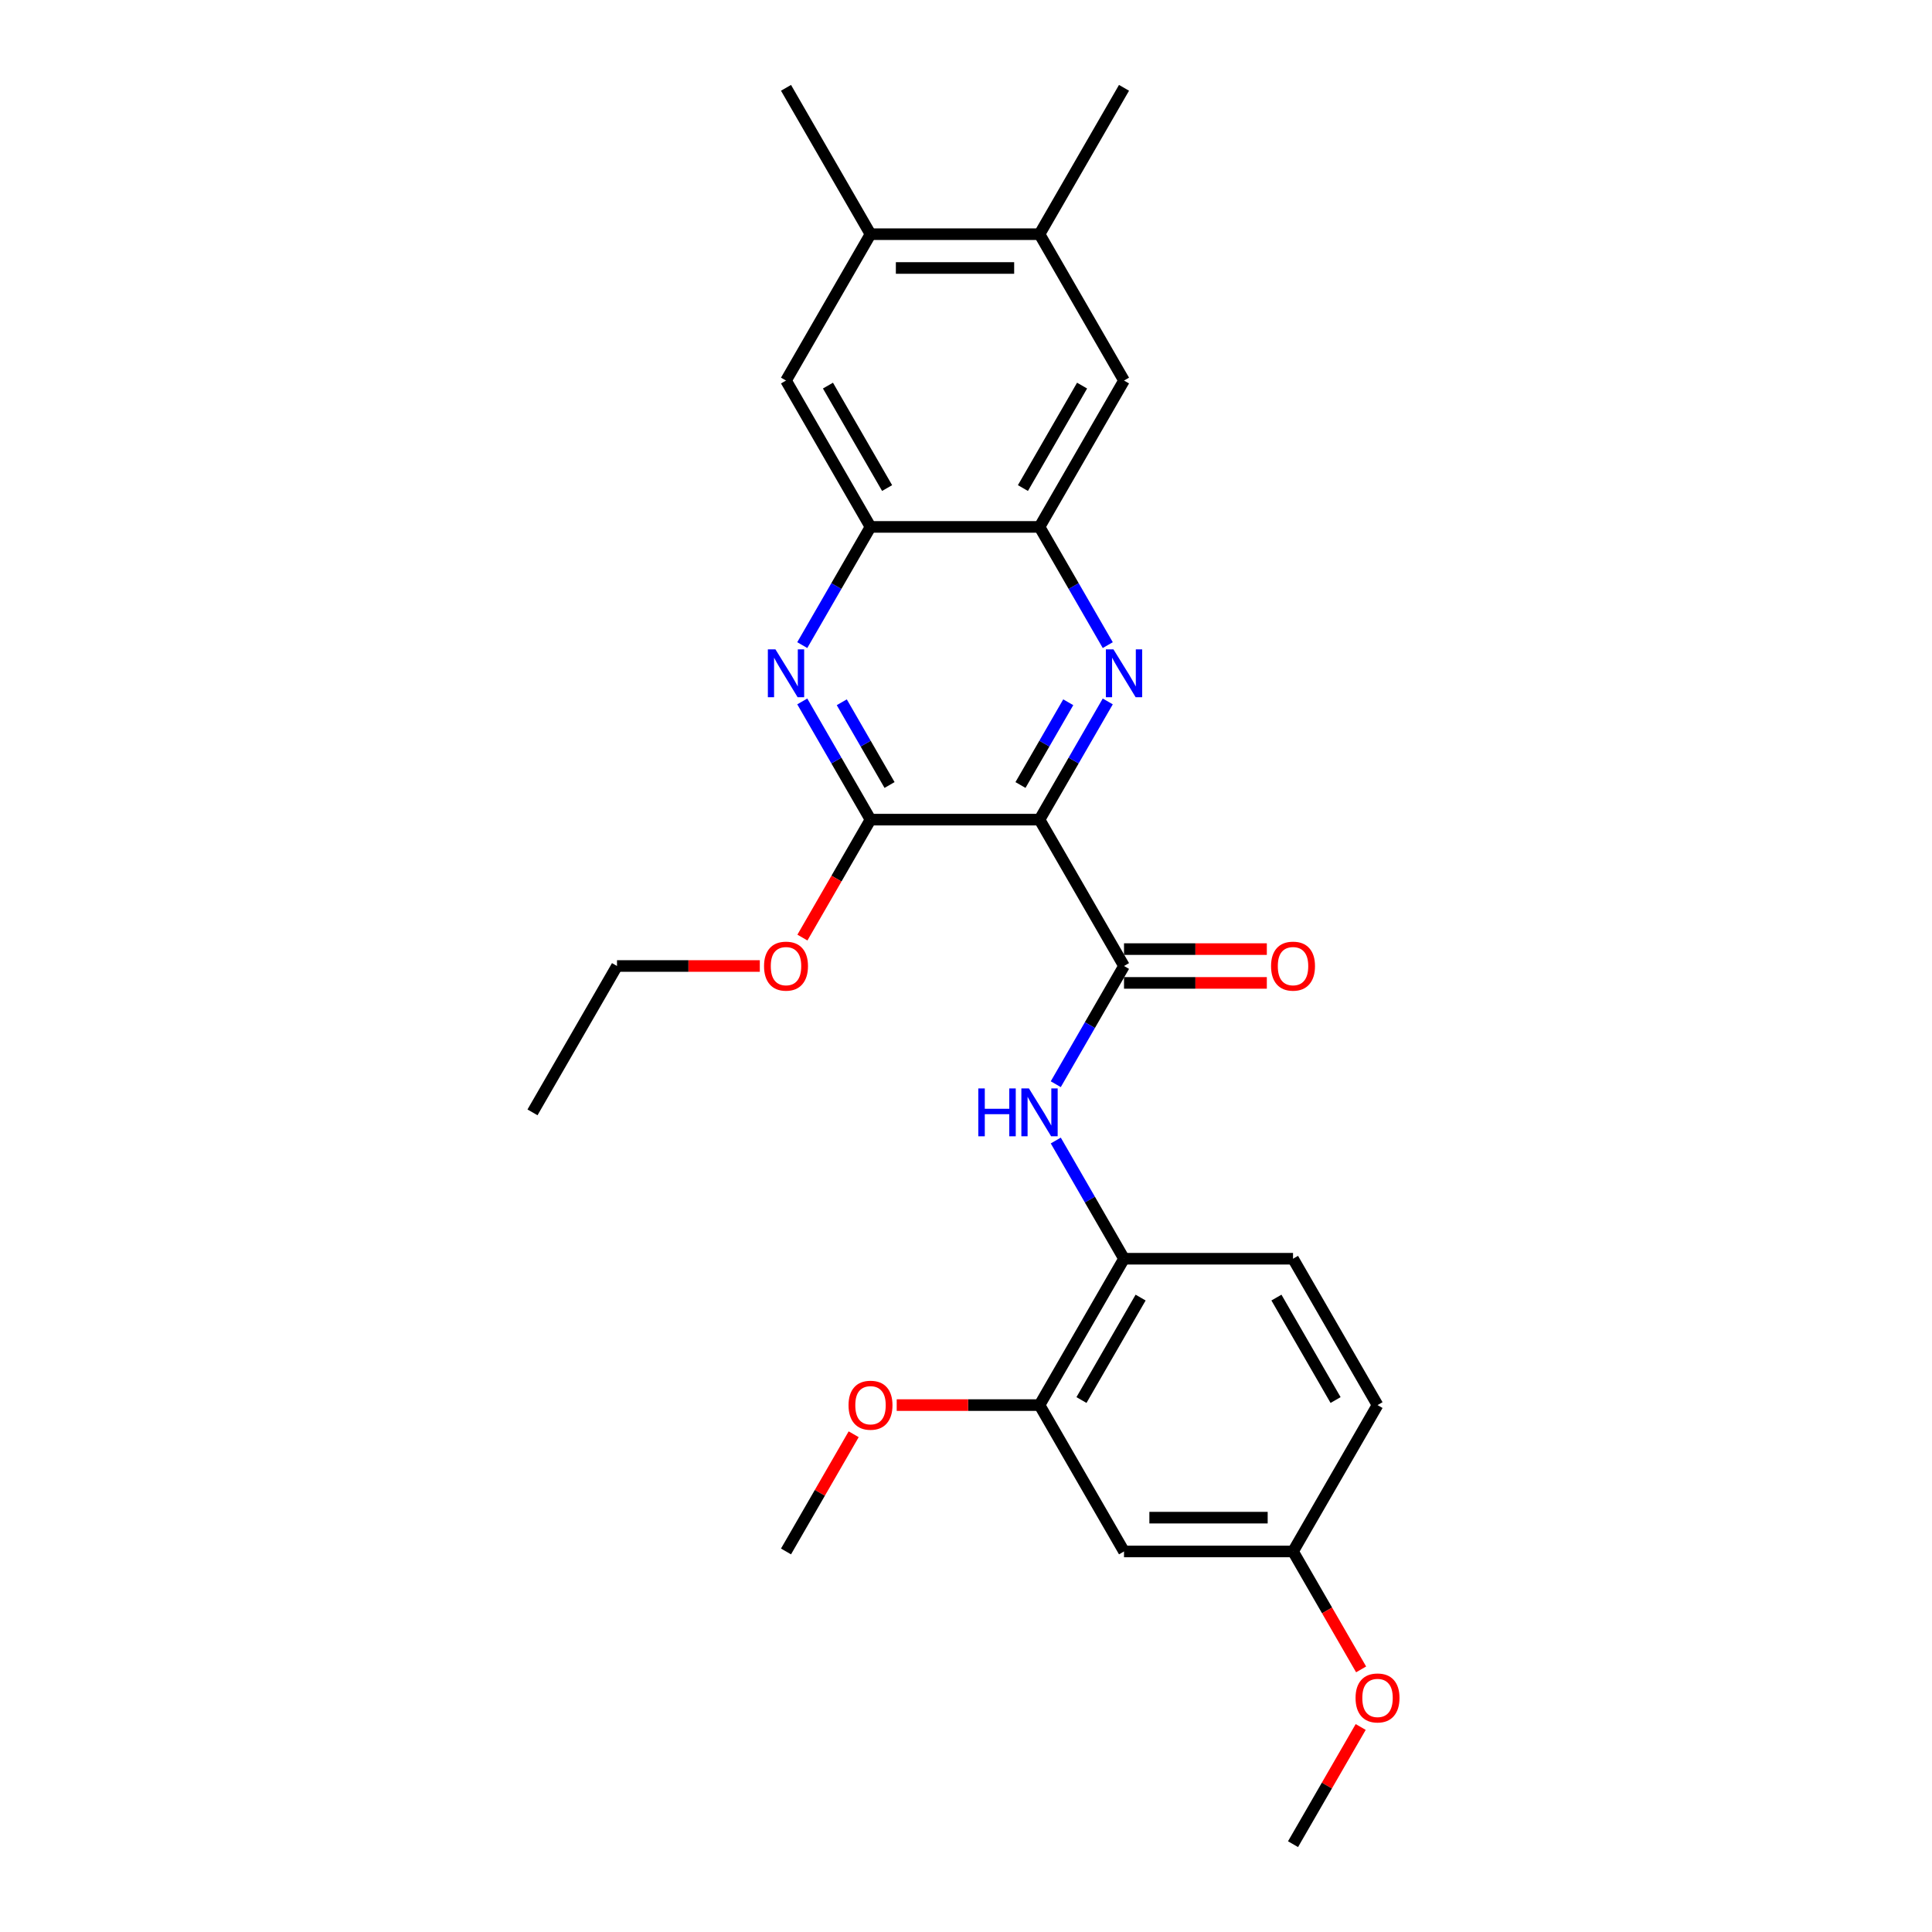 <?xml version='1.0' encoding='iso-8859-1'?>
<svg version='1.1' baseProfile='full'
              xmlns='http://www.w3.org/2000/svg'
                      xmlns:rdkit='http://www.rdkit.org/xml'
                      xmlns:xlink='http://www.w3.org/1999/xlink'
                  xml:space='preserve'
width='1000px' height='1000px' viewBox='0 0 1000 1000'>
<!-- END OF HEADER -->
<rect style='opacity:1.0;fill:#FFFFFF;stroke:none' width='1000' height='1000' x='0' y='0'> </rect>
<path class='bond-0' d='M 538.053,424.242 L 555.715,393.65' style='fill:none;fill-rule:evenodd;stroke:#000000;stroke-width:6px;stroke-linecap:butt;stroke-linejoin:miter;stroke-opacity:1' />
<path class='bond-0' d='M 555.715,393.65 L 573.377,363.059' style='fill:none;fill-rule:evenodd;stroke:#0000FF;stroke-width:6px;stroke-linecap:butt;stroke-linejoin:miter;stroke-opacity:1' />
<path class='bond-0' d='M 528.2,406.317 L 540.563,384.903' style='fill:none;fill-rule:evenodd;stroke:#000000;stroke-width:6px;stroke-linecap:butt;stroke-linejoin:miter;stroke-opacity:1' />
<path class='bond-0' d='M 540.563,384.903 L 552.927,363.488' style='fill:none;fill-rule:evenodd;stroke:#0000FF;stroke-width:6px;stroke-linecap:butt;stroke-linejoin:miter;stroke-opacity:1' />
<path class='bond-1' d='M 538.053,424.242 L 581.791,500' style='fill:none;fill-rule:evenodd;stroke:#000000;stroke-width:6px;stroke-linecap:butt;stroke-linejoin:miter;stroke-opacity:1' />
<path class='bond-2' d='M 538.053,424.242 L 450.575,424.242' style='fill:none;fill-rule:evenodd;stroke:#000000;stroke-width:6px;stroke-linecap:butt;stroke-linejoin:miter;stroke-opacity:1' />
<path class='bond-4' d='M 573.377,333.911 L 555.715,303.319' style='fill:none;fill-rule:evenodd;stroke:#0000FF;stroke-width:6px;stroke-linecap:butt;stroke-linejoin:miter;stroke-opacity:1' />
<path class='bond-4' d='M 555.715,303.319 L 538.053,272.727' style='fill:none;fill-rule:evenodd;stroke:#000000;stroke-width:6px;stroke-linecap:butt;stroke-linejoin:miter;stroke-opacity:1' />
<path class='bond-5' d='M 581.791,500 L 564.129,530.592' style='fill:none;fill-rule:evenodd;stroke:#000000;stroke-width:6px;stroke-linecap:butt;stroke-linejoin:miter;stroke-opacity:1' />
<path class='bond-5' d='M 564.129,530.592 L 546.467,561.184' style='fill:none;fill-rule:evenodd;stroke:#0000FF;stroke-width:6px;stroke-linecap:butt;stroke-linejoin:miter;stroke-opacity:1' />
<path class='bond-14' d='M 581.791,508.748 L 618.75,508.748' style='fill:none;fill-rule:evenodd;stroke:#000000;stroke-width:6px;stroke-linecap:butt;stroke-linejoin:miter;stroke-opacity:1' />
<path class='bond-14' d='M 618.75,508.748 L 655.71,508.748' style='fill:none;fill-rule:evenodd;stroke:#FF0000;stroke-width:6px;stroke-linecap:butt;stroke-linejoin:miter;stroke-opacity:1' />
<path class='bond-14' d='M 581.791,491.252 L 618.75,491.252' style='fill:none;fill-rule:evenodd;stroke:#000000;stroke-width:6px;stroke-linecap:butt;stroke-linejoin:miter;stroke-opacity:1' />
<path class='bond-14' d='M 618.75,491.252 L 655.71,491.252' style='fill:none;fill-rule:evenodd;stroke:#FF0000;stroke-width:6px;stroke-linecap:butt;stroke-linejoin:miter;stroke-opacity:1' />
<path class='bond-3' d='M 450.575,424.242 L 432.913,393.65' style='fill:none;fill-rule:evenodd;stroke:#000000;stroke-width:6px;stroke-linecap:butt;stroke-linejoin:miter;stroke-opacity:1' />
<path class='bond-3' d='M 432.913,393.65 L 415.251,363.059' style='fill:none;fill-rule:evenodd;stroke:#0000FF;stroke-width:6px;stroke-linecap:butt;stroke-linejoin:miter;stroke-opacity:1' />
<path class='bond-3' d='M 460.428,406.317 L 448.065,384.903' style='fill:none;fill-rule:evenodd;stroke:#000000;stroke-width:6px;stroke-linecap:butt;stroke-linejoin:miter;stroke-opacity:1' />
<path class='bond-3' d='M 448.065,384.903 L 435.701,363.488' style='fill:none;fill-rule:evenodd;stroke:#0000FF;stroke-width:6px;stroke-linecap:butt;stroke-linejoin:miter;stroke-opacity:1' />
<path class='bond-17' d='M 450.575,424.242 L 432.953,454.764' style='fill:none;fill-rule:evenodd;stroke:#000000;stroke-width:6px;stroke-linecap:butt;stroke-linejoin:miter;stroke-opacity:1' />
<path class='bond-17' d='M 432.953,454.764 L 415.332,485.286' style='fill:none;fill-rule:evenodd;stroke:#FF0000;stroke-width:6px;stroke-linecap:butt;stroke-linejoin:miter;stroke-opacity:1' />
<path class='bond-6' d='M 415.251,333.911 L 432.913,303.319' style='fill:none;fill-rule:evenodd;stroke:#0000FF;stroke-width:6px;stroke-linecap:butt;stroke-linejoin:miter;stroke-opacity:1' />
<path class='bond-6' d='M 432.913,303.319 L 450.575,272.727' style='fill:none;fill-rule:evenodd;stroke:#000000;stroke-width:6px;stroke-linecap:butt;stroke-linejoin:miter;stroke-opacity:1' />
<path class='bond-9' d='M 538.053,272.727 L 581.791,196.97' style='fill:none;fill-rule:evenodd;stroke:#000000;stroke-width:6px;stroke-linecap:butt;stroke-linejoin:miter;stroke-opacity:1' />
<path class='bond-9' d='M 529.462,252.616 L 560.079,199.586' style='fill:none;fill-rule:evenodd;stroke:#000000;stroke-width:6px;stroke-linecap:butt;stroke-linejoin:miter;stroke-opacity:1' />
<path class='bond-27' d='M 538.053,272.727 L 450.575,272.727' style='fill:none;fill-rule:evenodd;stroke:#000000;stroke-width:6px;stroke-linecap:butt;stroke-linejoin:miter;stroke-opacity:1' />
<path class='bond-7' d='M 546.467,590.331 L 564.129,620.923' style='fill:none;fill-rule:evenodd;stroke:#0000FF;stroke-width:6px;stroke-linecap:butt;stroke-linejoin:miter;stroke-opacity:1' />
<path class='bond-7' d='M 564.129,620.923 L 581.791,651.515' style='fill:none;fill-rule:evenodd;stroke:#000000;stroke-width:6px;stroke-linecap:butt;stroke-linejoin:miter;stroke-opacity:1' />
<path class='bond-10' d='M 450.575,272.727 L 406.837,196.97' style='fill:none;fill-rule:evenodd;stroke:#000000;stroke-width:6px;stroke-linecap:butt;stroke-linejoin:miter;stroke-opacity:1' />
<path class='bond-10' d='M 459.166,252.616 L 428.549,199.586' style='fill:none;fill-rule:evenodd;stroke:#000000;stroke-width:6px;stroke-linecap:butt;stroke-linejoin:miter;stroke-opacity:1' />
<path class='bond-8' d='M 581.791,651.515 L 538.053,727.273' style='fill:none;fill-rule:evenodd;stroke:#000000;stroke-width:6px;stroke-linecap:butt;stroke-linejoin:miter;stroke-opacity:1' />
<path class='bond-8' d='M 590.382,671.627 L 559.765,724.657' style='fill:none;fill-rule:evenodd;stroke:#000000;stroke-width:6px;stroke-linecap:butt;stroke-linejoin:miter;stroke-opacity:1' />
<path class='bond-15' d='M 581.791,651.515 L 669.269,651.515' style='fill:none;fill-rule:evenodd;stroke:#000000;stroke-width:6px;stroke-linecap:butt;stroke-linejoin:miter;stroke-opacity:1' />
<path class='bond-13' d='M 538.053,727.273 L 581.791,803.03' style='fill:none;fill-rule:evenodd;stroke:#000000;stroke-width:6px;stroke-linecap:butt;stroke-linejoin:miter;stroke-opacity:1' />
<path class='bond-19' d='M 538.053,727.273 L 501.093,727.273' style='fill:none;fill-rule:evenodd;stroke:#000000;stroke-width:6px;stroke-linecap:butt;stroke-linejoin:miter;stroke-opacity:1' />
<path class='bond-19' d='M 501.093,727.273 L 464.134,727.273' style='fill:none;fill-rule:evenodd;stroke:#FF0000;stroke-width:6px;stroke-linecap:butt;stroke-linejoin:miter;stroke-opacity:1' />
<path class='bond-11' d='M 581.791,196.97 L 538.053,121.212' style='fill:none;fill-rule:evenodd;stroke:#000000;stroke-width:6px;stroke-linecap:butt;stroke-linejoin:miter;stroke-opacity:1' />
<path class='bond-12' d='M 406.837,196.97 L 450.575,121.212' style='fill:none;fill-rule:evenodd;stroke:#000000;stroke-width:6px;stroke-linecap:butt;stroke-linejoin:miter;stroke-opacity:1' />
<path class='bond-22' d='M 538.053,121.212 L 581.791,45.455' style='fill:none;fill-rule:evenodd;stroke:#000000;stroke-width:6px;stroke-linecap:butt;stroke-linejoin:miter;stroke-opacity:1' />
<path class='bond-28' d='M 538.053,121.212 L 450.575,121.212' style='fill:none;fill-rule:evenodd;stroke:#000000;stroke-width:6px;stroke-linecap:butt;stroke-linejoin:miter;stroke-opacity:1' />
<path class='bond-28' d='M 524.931,138.708 L 463.697,138.708' style='fill:none;fill-rule:evenodd;stroke:#000000;stroke-width:6px;stroke-linecap:butt;stroke-linejoin:miter;stroke-opacity:1' />
<path class='bond-21' d='M 450.575,121.212 L 406.837,45.455' style='fill:none;fill-rule:evenodd;stroke:#000000;stroke-width:6px;stroke-linecap:butt;stroke-linejoin:miter;stroke-opacity:1' />
<path class='bond-29' d='M 581.791,803.03 L 669.269,803.03' style='fill:none;fill-rule:evenodd;stroke:#000000;stroke-width:6px;stroke-linecap:butt;stroke-linejoin:miter;stroke-opacity:1' />
<path class='bond-29' d='M 594.913,785.535 L 656.147,785.535' style='fill:none;fill-rule:evenodd;stroke:#000000;stroke-width:6px;stroke-linecap:butt;stroke-linejoin:miter;stroke-opacity:1' />
<path class='bond-18' d='M 669.269,651.515 L 713.007,727.273' style='fill:none;fill-rule:evenodd;stroke:#000000;stroke-width:6px;stroke-linecap:butt;stroke-linejoin:miter;stroke-opacity:1' />
<path class='bond-18' d='M 660.678,671.627 L 691.295,724.657' style='fill:none;fill-rule:evenodd;stroke:#000000;stroke-width:6px;stroke-linecap:butt;stroke-linejoin:miter;stroke-opacity:1' />
<path class='bond-16' d='M 669.269,803.03 L 713.007,727.273' style='fill:none;fill-rule:evenodd;stroke:#000000;stroke-width:6px;stroke-linecap:butt;stroke-linejoin:miter;stroke-opacity:1' />
<path class='bond-20' d='M 669.269,803.03 L 686.89,833.552' style='fill:none;fill-rule:evenodd;stroke:#000000;stroke-width:6px;stroke-linecap:butt;stroke-linejoin:miter;stroke-opacity:1' />
<path class='bond-20' d='M 686.89,833.552 L 704.512,864.074' style='fill:none;fill-rule:evenodd;stroke:#FF0000;stroke-width:6px;stroke-linecap:butt;stroke-linejoin:miter;stroke-opacity:1' />
<path class='bond-23' d='M 393.278,500 L 356.319,500' style='fill:none;fill-rule:evenodd;stroke:#FF0000;stroke-width:6px;stroke-linecap:butt;stroke-linejoin:miter;stroke-opacity:1' />
<path class='bond-23' d='M 356.319,500 L 319.359,500' style='fill:none;fill-rule:evenodd;stroke:#000000;stroke-width:6px;stroke-linecap:butt;stroke-linejoin:miter;stroke-opacity:1' />
<path class='bond-24' d='M 441.858,742.371 L 424.347,772.701' style='fill:none;fill-rule:evenodd;stroke:#FF0000;stroke-width:6px;stroke-linecap:butt;stroke-linejoin:miter;stroke-opacity:1' />
<path class='bond-24' d='M 424.347,772.701 L 406.837,803.03' style='fill:none;fill-rule:evenodd;stroke:#000000;stroke-width:6px;stroke-linecap:butt;stroke-linejoin:miter;stroke-opacity:1' />
<path class='bond-25' d='M 704.29,893.886 L 686.779,924.216' style='fill:none;fill-rule:evenodd;stroke:#FF0000;stroke-width:6px;stroke-linecap:butt;stroke-linejoin:miter;stroke-opacity:1' />
<path class='bond-25' d='M 686.779,924.216 L 669.269,954.545' style='fill:none;fill-rule:evenodd;stroke:#000000;stroke-width:6px;stroke-linecap:butt;stroke-linejoin:miter;stroke-opacity:1' />
<path class='bond-26' d='M 319.359,500 L 275.621,575.758' style='fill:none;fill-rule:evenodd;stroke:#000000;stroke-width:6px;stroke-linecap:butt;stroke-linejoin:miter;stroke-opacity:1' />
<path  class='atom-1' d='M 576.315 336.098
L 584.433 349.22
Q 585.238 350.514, 586.533 352.859
Q 587.827 355.203, 587.897 355.343
L 587.897 336.098
L 591.186 336.098
L 591.186 360.872
L 587.792 360.872
L 579.079 346.525
Q 578.065 344.846, 576.98 342.921
Q 575.93 340.997, 575.615 340.402
L 575.615 360.872
L 572.396 360.872
L 572.396 336.098
L 576.315 336.098
' fill='#0000FF'/>
<path  class='atom-4' d='M 401.361 336.098
L 409.478 349.22
Q 410.283 350.514, 411.578 352.859
Q 412.873 355.203, 412.943 355.343
L 412.943 336.098
L 416.232 336.098
L 416.232 360.872
L 412.838 360.872
L 404.125 346.525
Q 403.11 344.846, 402.025 342.921
Q 400.976 340.997, 400.661 340.402
L 400.661 360.872
L 397.442 360.872
L 397.442 336.098
L 401.361 336.098
' fill='#0000FF'/>
<path  class='atom-6' d='M 506.368 563.371
L 509.727 563.371
L 509.727 573.903
L 522.394 573.903
L 522.394 563.371
L 525.753 563.371
L 525.753 588.144
L 522.394 588.144
L 522.394 576.702
L 509.727 576.702
L 509.727 588.144
L 506.368 588.144
L 506.368 563.371
' fill='#0000FF'/>
<path  class='atom-6' d='M 532.577 563.371
L 540.694 576.492
Q 541.499 577.787, 542.794 580.131
Q 544.089 582.476, 544.159 582.616
L 544.159 563.371
L 547.448 563.371
L 547.448 588.144
L 544.054 588.144
L 535.341 573.798
Q 534.326 572.119, 533.241 570.194
Q 532.192 568.27, 531.877 567.675
L 531.877 588.144
L 528.658 588.144
L 528.658 563.371
L 532.577 563.371
' fill='#0000FF'/>
<path  class='atom-15' d='M 657.897 500.07
Q 657.897 494.122, 660.836 490.797
Q 663.775 487.473, 669.269 487.473
Q 674.762 487.473, 677.701 490.797
Q 680.641 494.122, 680.641 500.07
Q 680.641 506.088, 677.666 509.518
Q 674.692 512.912, 669.269 512.912
Q 663.81 512.912, 660.836 509.518
Q 657.897 506.123, 657.897 500.07
M 669.269 510.112
Q 673.048 510.112, 675.077 507.593
Q 677.142 505.039, 677.142 500.07
Q 677.142 495.206, 675.077 492.757
Q 673.048 490.273, 669.269 490.273
Q 665.49 490.273, 663.425 492.722
Q 661.396 495.171, 661.396 500.07
Q 661.396 505.074, 663.425 507.593
Q 665.49 510.112, 669.269 510.112
' fill='#FF0000'/>
<path  class='atom-18' d='M 395.465 500.07
Q 395.465 494.122, 398.404 490.797
Q 401.343 487.473, 406.837 487.473
Q 412.33 487.473, 415.269 490.797
Q 418.209 494.122, 418.209 500.07
Q 418.209 506.088, 415.234 509.518
Q 412.26 512.912, 406.837 512.912
Q 401.378 512.912, 398.404 509.518
Q 395.465 506.123, 395.465 500.07
M 406.837 510.112
Q 410.616 510.112, 412.645 507.593
Q 414.71 505.039, 414.71 500.07
Q 414.71 495.206, 412.645 492.757
Q 410.616 490.273, 406.837 490.273
Q 403.058 490.273, 400.993 492.722
Q 398.964 495.171, 398.964 500.07
Q 398.964 505.074, 400.993 507.593
Q 403.058 510.112, 406.837 510.112
' fill='#FF0000'/>
<path  class='atom-20' d='M 439.203 727.343
Q 439.203 721.394, 442.143 718.07
Q 445.082 714.746, 450.575 714.746
Q 456.069 714.746, 459.008 718.07
Q 461.947 721.394, 461.947 727.343
Q 461.947 733.361, 458.973 736.79
Q 455.999 740.184, 450.575 740.184
Q 445.117 740.184, 442.143 736.79
Q 439.203 733.396, 439.203 727.343
M 450.575 737.385
Q 454.354 737.385, 456.384 734.866
Q 458.448 732.311, 458.448 727.343
Q 458.448 722.479, 456.384 720.03
Q 454.354 717.545, 450.575 717.545
Q 446.796 717.545, 444.732 719.995
Q 442.702 722.444, 442.702 727.343
Q 442.702 732.346, 444.732 734.866
Q 446.796 737.385, 450.575 737.385
' fill='#FF0000'/>
<path  class='atom-21' d='M 701.635 878.858
Q 701.635 872.909, 704.574 869.585
Q 707.514 866.261, 713.007 866.261
Q 718.501 866.261, 721.44 869.585
Q 724.379 872.909, 724.379 878.858
Q 724.379 884.876, 721.405 888.305
Q 718.431 891.7, 713.007 891.7
Q 707.549 891.7, 704.574 888.305
Q 701.635 884.911, 701.635 878.858
M 713.007 888.9
Q 716.786 888.9, 718.816 886.381
Q 720.88 883.827, 720.88 878.858
Q 720.88 873.994, 718.816 871.545
Q 716.786 869.06, 713.007 869.06
Q 709.228 869.06, 707.164 871.51
Q 705.134 873.959, 705.134 878.858
Q 705.134 883.862, 707.164 886.381
Q 709.228 888.9, 713.007 888.9
' fill='#FF0000'/>
</svg>
